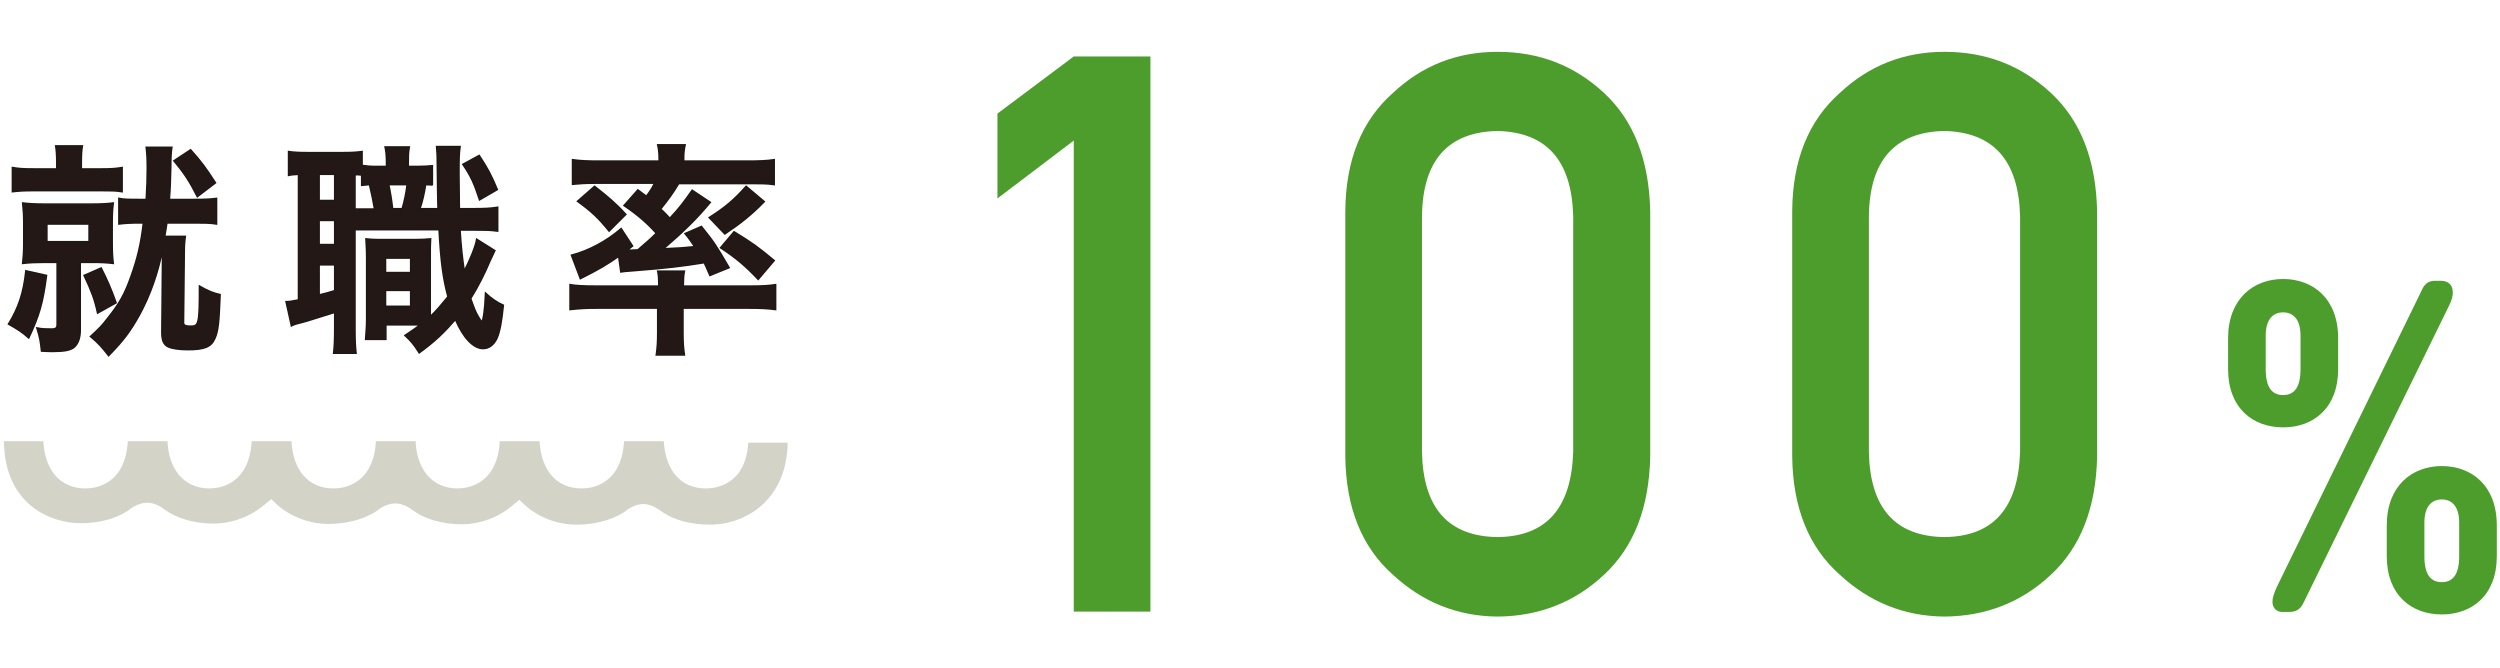 <?xml version="1.0" encoding="utf-8"?>
<!-- Generator: Adobe Illustrator 28.1.0, SVG Export Plug-In . SVG Version: 6.00 Build 0)  -->
<svg version="1.1" xmlns="http://www.w3.org/2000/svg" xmlns:xlink="http://www.w3.org/1999/xlink" x="0px" y="0px"
	 viewBox="0 0 704.3 188.2" style="enable-background:new 0 0 704.3 188.2;" xml:space="preserve">
<style type="text/css">
	.st0{fill:#231815;stroke:#1F1715;stroke-width:0.444;stroke-miterlimit:10;}
	.st1{fill:#D3D4C7;}
	.st2{fill:#4C9D2B;}
</style>
<g id="レイヤー_1">
</g>
<g id="contents">
	<g>
		<g>
			<g>
				<path class="st0" d="M13.1,77.6c-1,7.7-2,11.2-5,17.6c-1.8-1.6-3.2-2.5-5.7-3.9c2.8-4.6,4.2-8.6,4.9-15L13.1,77.6z M16,46.2
					c0-2.7-0.1-3.7-0.3-5.1h7.5c-0.2,1.2-0.3,2.3-0.3,4.9v1.6h5.6c2.8,0,4.2-0.1,5.9-0.4v6.8c-1.8-0.3-3.2-0.3-5.9-0.3H9.6
					c-2.8,0-4.3,0.1-6.1,0.3v-6.8c1.8,0.3,2.8,0.4,6,0.4H16V46.2z M12.5,73.9c-2.5,0-4.3,0.1-6.1,0.3c0.2-1.8,0.3-3.4,0.3-5.8v-5.5
					c0-2.3-0.1-3.8-0.3-5.7c1.8,0.2,3.5,0.3,6.1,0.3h13.5c2.6,0,4.2-0.1,5.9-0.3c-0.2,1.6-0.3,3-0.3,5.6v5.6c0,2.7,0.1,4.1,0.3,5.8
					c-1.8-0.2-3.4-0.3-5.9-0.3h-3.4V93c0,2.2-0.6,3.9-1.8,4.9C19.7,98.7,18,99,14.9,99c-0.7,0-1.5,0-3.2-0.1
					c-0.3-2.7-0.4-3.6-1.3-6.5c1.5,0.3,2.8,0.3,4.1,0.3s1.6-0.3,1.6-1.4V73.9H12.5z M13.2,68.1h11.9v-5H13.2V68.1z M28.5,75.5
					c1.7,3.4,2.7,5.6,4.2,9.8l-5.2,2.9c-0.9-4.1-1.7-6.1-3.8-10.6L28.5,75.5z M39.4,62.8c-2.7,0-4.2,0.1-5.9,0.3v-7.2
					c1.5,0.3,2.9,0.3,5.9,0.3h1.8c0.2-3.5,0.3-5.8,0.3-8.7c0-2.6-0.1-4.4-0.3-6h7.2c-0.2,1.3-0.3,3.2-0.3,5.7c-0.1,3-0.1,5.5-0.4,9
					h7.1c3.2,0,4.6-0.1,6.2-0.3v7.2c-1.8-0.3-3.2-0.3-6.2-0.3h-7.8c-0.2,1.3-0.2,1.5-0.6,3.8h5.8c-0.2,1.5-0.3,2.3-0.3,5l-0.2,18.9
					c-0.1,1.1,0.3,1.4,2.1,1.4c2.2,0,2.4-0.7,2.4-11.3c2.4,1.4,4,2,5.8,2.4c-0.3,7.7-0.5,10.2-1.5,12.4c-1,2.3-2.9,3.1-7.5,3.1
					c-2.6,0-4.5-0.3-5.6-0.8c-1.3-0.6-1.8-1.8-1.8-4.1l0.2-21.9v-1.5c-1.2,6.5-3.5,13-6.5,18.5c-2.7,4.8-4.5,7.2-8.7,11.5
					c-1.8-2.3-2.8-3.5-5.1-5.4c2.7-2.5,3.2-3,4.8-5.1c3.4-4.2,4.9-7,6.6-11.8c1.8-5,2.8-9.1,3.5-15.1H39.4z M53.7,42.2
					c3.2,3.6,4.2,5,7,9.3l-5.1,3.9c-2.3-4.5-3.7-6.6-6.6-10.1L53.7,42.2z"/>
				<path class="st0" d="M121.9,52.1c-1.5-0.1-1.5-0.1-2-0.1c-0.4,2.6-0.9,4.8-1.6,6.8h5.1c-0.1-4.4-0.1-4.4-0.2-12.9
					c0-2.5-0.1-3.1-0.2-4.6h6.6c-0.3,2.2-0.3,3.2-0.3,8.1c0,2.2,0.1,7.5,0.1,9.4h3.7c3.8,0,5.1-0.1,7.1-0.4v6.7
					c-2.3-0.3-3.4-0.3-7.1-0.3h-3.5c0.3,4.9,0.7,8.3,1.2,11.6c1.6-3.2,3.2-7,3.5-9l5.1,3.2c-0.4,0.8-0.9,1.9-1.4,3
					c-1.4,3.4-3.5,7.5-5.4,10.5c0.9,2.6,1.4,3.9,2.2,5.2c0.6,1,0.8,1.3,0.9,1.3c0.4,0,0.9-3,1.1-8c1.6,1.5,3.4,2.7,5,3.4
					c-0.5,4.9-1,7.4-1.8,9.3c-0.9,1.9-2.3,2.9-3.9,2.9c-2.7,0-5.6-3-7.8-8.2c-3.2,3.7-5.8,6.2-10.2,9.4c-1.6-2.5-2.2-3.2-4-4.9
					c2.2-1.5,3-2,4.3-3h-9.7v4.1H103c0.1-1.8,0.3-3.4,0.3-5.5V72.9c0-2.8-0.1-3.6-0.2-5.6c1.1,0.1,1.8,0.2,4,0.2h10.1
					c1.8,0,2.7-0.1,4.1-0.2c-0.1,1.5-0.1,2.4-0.1,5.6v13.6c0,2.2,0,2.2,0,2.7c1.8-1.7,3.2-3.4,5-5.6c-1.4-5.3-2-9.7-2.5-18.9H100
					v28.1c0,3.3,0.1,4.9,0.3,6.7H94c0.2-1.8,0.3-3.8,0.3-6.8V88c-2.8,0.9-5.8,1.8-8,2.5c-3,0.8-3.2,0.8-4.2,1.3l-1.5-6.8
					c0.7,0,1.6-0.1,3.5-0.5V49.1c-1.3,0.1-1.9,0.1-2.8,0.3v-6.7c1.3,0.2,2.8,0.3,5.3,0.3h9.9c2.7,0,4-0.1,5.5-0.3v3.9
					c1.3,0.2,2.3,0.3,3.9,0.3h3v-0.4c0-2.5-0.1-3.7-0.4-5.1h6.8c-0.3,1.5-0.3,2.7-0.3,5.1v0.4h2.3c2.3,0,3.2-0.1,4.5-0.2V52.1z
					 M89.9,56.5h4.4v-7.4h-4.4V56.5z M89.9,68.9h4.4v-6.8h-4.4V68.9z M89.9,83.1c2.1-0.5,2.7-0.7,4.4-1.2v-7.3h-4.4V83.1z
					 M105.5,58.8c-0.3-1.9-0.8-4.2-1.4-6.8c-0.9,0.1-1.2,0.1-2.2,0.2v-2.9c-0.9-0.1-1.1-0.1-1.9-0.1v9.7H105.5z M108.6,86.3h7.1
					v-4.5h-7.1V86.3z M108.6,76.8h7.1v-4.1h-7.1V76.8z M109.5,52c0.4,1.8,0.8,4.1,1.1,6.8h2.7c0.6-2,1.1-4.3,1.4-6.8H109.5z
					 M135,43.8c2.3,3.5,3.4,5.5,5.1,9.6l-5,2.9c-1.5-4.6-2.4-6.6-4.7-10L135,43.8z"/>
				<path class="st0" d="M168,86.8c-2.8,0-4.6,0.1-7.4,0.4v-7c1.6,0.3,4.1,0.4,6.8,0.4h18.2v-0.5c0-1.6-0.1-2.9-0.3-3.7h7.5
					c-0.2,1-0.3,2.2-0.3,3.7v0.5h19.5c2.6,0,4.7-0.1,6.5-0.4v7c-2.2-0.3-4.6-0.4-7.4-0.4h-18.7v7c0,2.5,0.1,4.1,0.4,6.2h-7.9
					c0.3-2.1,0.4-3.8,0.4-6.2v-7H168z M179.7,53.5c1.1,0.8,1.5,1.1,2.4,1.8c1.1-1.5,1.6-2.2,2.3-3.7h-16.6c-2.7,0-4.5,0.1-6.5,0.3
					V45c2.1,0.3,4.2,0.4,7.5,0.4h16.9v-0.6c0-1.5-0.1-2.7-0.4-4h7.7c-0.3,1.4-0.4,2.4-0.4,3.9v0.7h18c3.4,0,5.5-0.1,7.5-0.4V52
					c-2-0.3-3.8-0.3-6.6-0.3h-20.3c-1.8,3-3,4.6-5.1,7.2c1.3,1.1,1.5,1.5,2.6,2.6c2.8-3,3.9-4.5,6.3-7.9l5.1,3.4
					c-3.8,4.6-7.5,8.2-13.2,13.1c4.6-0.2,5.9-0.3,8.8-0.6c-0.9-1.3-1.3-2-2.7-3.7l4.6-2c3.5,4.4,3.9,4.9,7.8,11.6l-5.4,2.2
					c-0.8-1.9-1.1-2.5-1.6-3.6c-6.3,1-10.2,1.5-20.4,2.3c-1.5,0.1-2.5,0.2-3.1,0.3l-0.6-4.4c-3.1,2.2-5.6,3.7-10.8,6.3l-2.5-6.6
					c4.9-1.3,9.8-3.9,14-7.5l3.2,4.9l-1.5,1.2c0.4,0,0.5,0,0.7,0c0.1,0,1.8-0.1,2.3-0.1c2.3-2,3.4-2.9,5.2-4.7
					c-2.6-2.9-5.4-5.3-9.1-7.8L179.7,53.5z M167.5,52.5c3.6,2.8,6.1,4.9,8.8,7.9l-4.7,4.7c-3-3.7-4.9-5.5-8.9-8.4L167.5,52.5z
					 M215.3,56.8c-3.5,3.6-6.6,6.1-11.1,9.1l-4.4-4.6c4.7-3,7.1-5.1,10.4-8.8L215.3,56.8z M206.8,65.3c5.2,3.2,6.6,4.2,11.3,8.1
					l-4.5,5.3c-3.5-3.7-6.3-6.1-10.6-8.9L206.8,65.3z"/>
			</g>
		</g>
		<path class="st1" d="M198.9,137.6c-7,0-11.4-4.9-11.9-13.3l-11.2,0c-0.7,12.3-9.2,13.3-11.9,13.3c-7,0-11.4-4.9-11.9-13.3h-11.2
			c-0.7,12.3-9.2,13.3-11.9,13.3c-4.3,0-7.8-2-9.8-5.6c-1.2-2.1-1.9-4.7-2-7.7l-11.2,0c-0.7,12.3-9.2,13.3-11.9,13.3
			c-7,0-11.4-4.9-11.9-13.3l-11.2,0c-0.7,12.3-9.2,13.3-11.9,13.3c-4.3,0-7.8-2-9.8-5.6c-1.2-2.1-1.9-4.7-2-7.7l-11.2,0
			c-0.7,12.3-9.2,13.3-11.9,13.3c-7,0-11.4-4.9-11.9-13.3l-11.1,0c0.2,18.2,13.6,23.1,21.6,23.1c5.3,0,10-1.3,13.3-3.5l1.2-0.9
			c3.2-1.9,5.5-1.7,8.1-0.2l1.6,1.1c1.4,1,3.2,1.8,5.4,2.5c2.4,0.7,5.1,1.1,7.8,1.1c5.3,0,10.6-2,14.5-5.4l1.8-1.5l1.7,1.6
			c3.8,3.4,9.1,5.4,14.4,5.4c3.8,0,7.3-0.7,10.3-1.9c1.1-0.5,2.2-1,3.1-1.6l1.2-0.9c3.2-1.9,5.5-1.7,8.1-0.2l1.6,1.1
			c1.4,1,3.2,1.8,5.4,2.5c2.4,0.7,5.1,1.1,7.8,1.1c5.3,0,10.6-2,14.5-5.4l1.8-1.5l1.7,1.6c3.8,3.4,9.1,5.4,14.4,5.4
			c3.8,0,7.3-0.7,10.3-1.9c1.2-0.5,2.2-1,3.1-1.6l1.2-0.9c1.6-0.9,2.7-1.4,4.2-1.4c1.5,0,2.6,0.5,3.9,1.2l1.6,1.1
			c3.1,2.2,8,3.5,13.2,3.5c10.5,0,21.8-7.2,22-23.1l-11.1,0C210.1,136.6,201.6,137.6,198.9,137.6z"/>
	</g>
	<g>
		<path class="st2" d="M302.5,39.6L281,55.9V32l21.5-16.1h21.6v156.4h-21.6V39.6z"/>
		<path class="st2" d="M379,59.5c0.1-14.4,4.6-25.5,13.4-33.3c8.2-7.7,18-11.6,29.5-11.6c11.8,0,21.7,3.9,30,11.6
			c8.4,7.8,12.7,18.9,13,33.4v69c-0.3,14.4-4.6,25.5-13,33.3c-8.2,7.7-18.2,11.7-30,11.8c-11.4-0.1-21.2-4.1-29.5-11.8
			c-8.8-7.8-13.2-18.9-13.4-33.2V59.5z M443.2,60.9c-0.4-15.7-7.5-23.7-21.4-24c-13.9,0.3-21,8.3-21.2,24v66.4
			c0.3,15.8,7.4,23.8,21.2,24c13.8-0.1,20.9-8.1,21.4-24V60.9z"/>
		<path class="st2" d="M504.9,59.5c0.1-14.4,4.6-25.5,13.4-33.3c8.2-7.7,18-11.6,29.5-11.6c11.8,0,21.7,3.9,30,11.6
			c8.4,7.8,12.7,18.9,13,33.4v69c-0.3,14.4-4.6,25.5-13,33.3c-8.2,7.7-18.2,11.7-30,11.8c-11.4-0.1-21.2-4.1-29.5-11.8
			c-8.8-7.8-13.2-18.9-13.4-33.2V59.5z M569.1,60.9c-0.4-15.7-7.5-23.7-21.4-24c-13.9,0.3-21,8.3-21.2,24v66.4
			c0.3,15.8,7.4,23.8,21.2,24c13.8-0.1,20.9-8.1,21.4-24V60.9z"/>
		<path class="st2" d="M627.7,104v-8.7c0-11.1,7.1-16.7,15.5-16.7c8.4,0,15.5,5.5,15.5,16.7v8.7c0,11-7,16.4-15.5,16.4
			S627.7,115,627.7,104z M648.1,104v-9.5c0-4.7-2.2-6.5-4.9-6.5c-2.7,0-4.9,1.8-4.9,6.5v9.5c0,5.2,1.8,7.3,4.9,7.3
			C646.3,111.3,648.1,109.2,648.1,104z M690,86c0.8-1.6,1-2.7,1-3.6c0-2-1.1-3.3-3.4-3.3H686c-2.1,0-3.1,1.1-3.9,3l-40.6,83.1
			c-0.9,1.9-1.3,3.3-1.3,4.3c0,2.5,2,2.9,2.7,2.9h1.9c2.2,0,3.3-0.8,4.2-2.7L690,86z M672.4,156.7V148c0-11.1,7.1-16.7,15.5-16.7
			c8.4,0,15.5,5.5,15.5,16.7v8.7c0,11-7,16.4-15.5,16.4S672.4,167.7,672.4,156.7z M692.8,156.7v-9.5c0-4.7-2.2-6.5-4.9-6.5
			s-4.9,1.8-4.9,6.5v9.5c0,5.2,1.8,7.3,4.9,7.3C691,164,692.8,161.9,692.8,156.7z"/>
	</g>
</g>
</svg>
